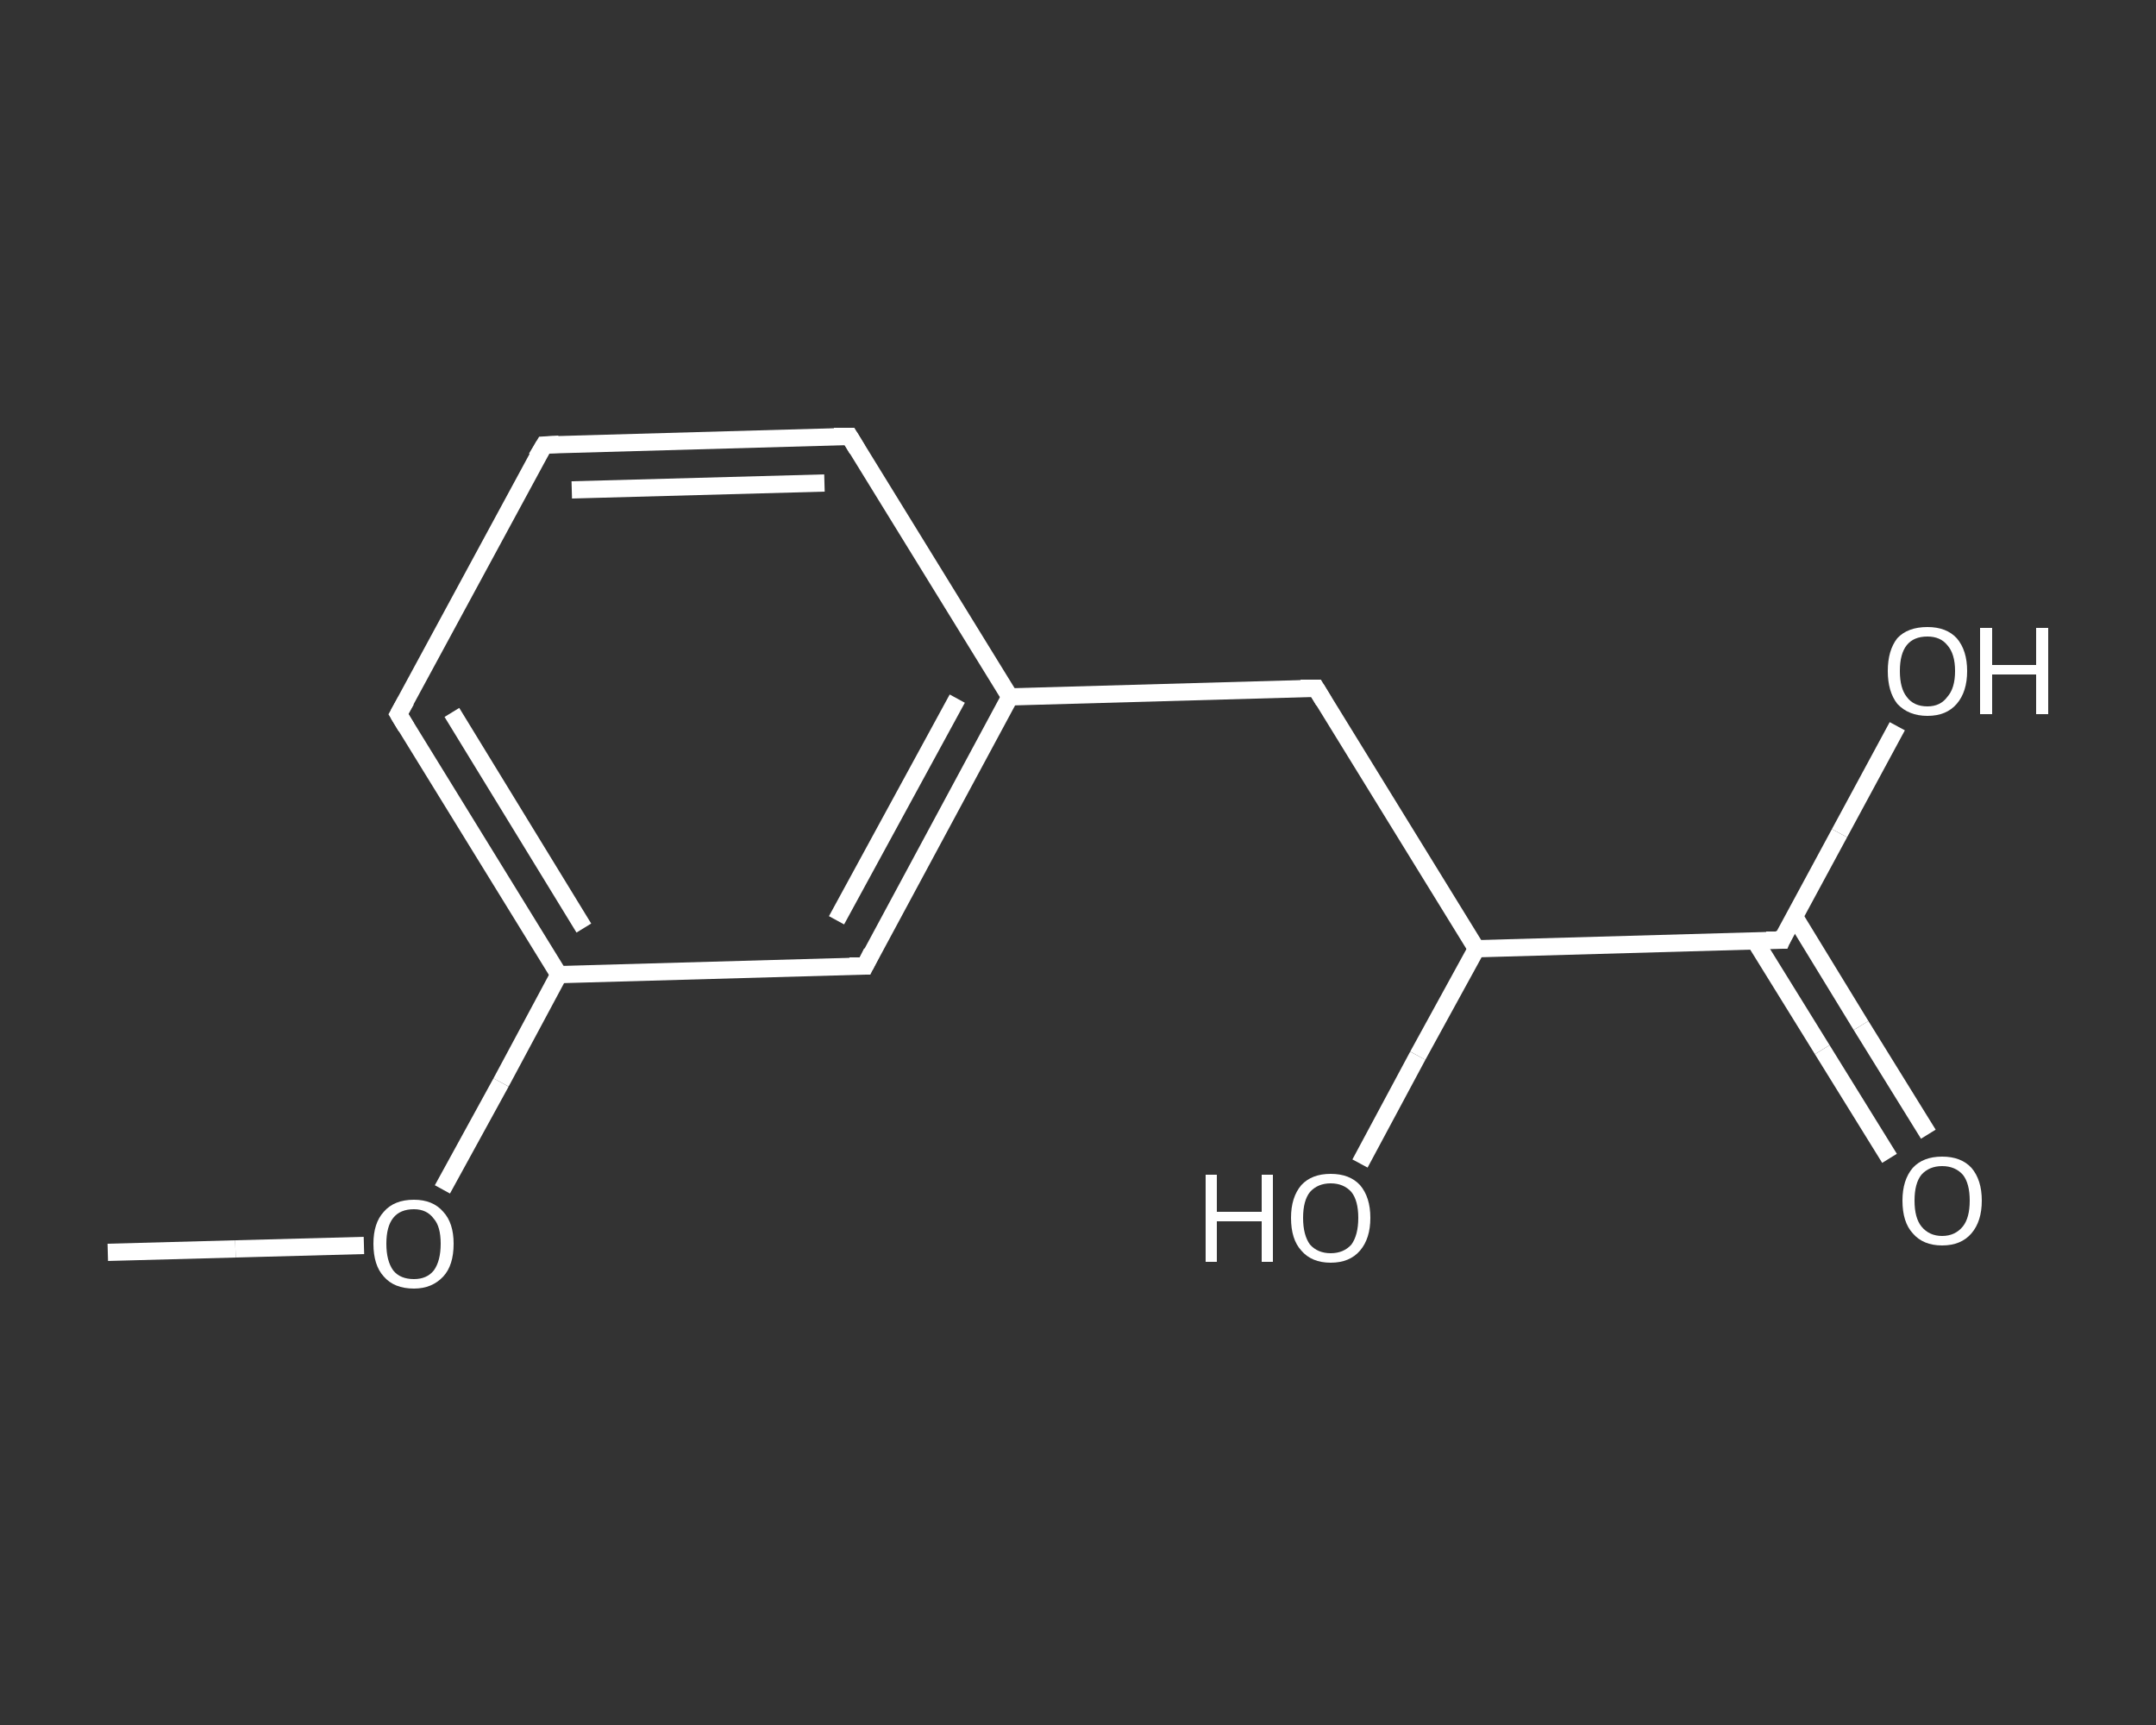 <?xml version='1.0' encoding='iso-8859-1'?>
<svg version='1.1' baseProfile='full'
              xmlns='http://www.w3.org/2000/svg'
                      xmlns:rdkit='http://www.rdkit.org/xml'
                      xmlns:xlink='http://www.w3.org/1999/xlink'
                  xml:space='preserve'
width='250px' height='200px' viewBox='0 0 250 200'>
<rect x="0" y="0" width="250" height="200" fill="#333333" stroke="none"/>
<!-- END OF HEADER -->
<rect style='opacity:1.0;fill:transparent;stroke:none' width='250.0' height='200.0' x='0.0' y='0.0'> </rect>
<path class='bond-0 atom-0 atom-1' d='M 12.5,145.2 L 27.3,144.8' style='fill:none;fill-rule:evenodd;stroke:#FFFFFF;stroke-width:2.0px;stroke-linecap:butt;stroke-linejoin:miter;stroke-opacity:1' />
<path class='bond-0 atom-0 atom-1' d='M 27.3,144.8 L 42.2,144.4' style='fill:none;fill-rule:evenodd;stroke:#FFFFFF;stroke-width:2.0px;stroke-linecap:butt;stroke-linejoin:miter;stroke-opacity:1' />
<path class='bond-1 atom-1 atom-2' d='M 51.3,137.9 L 58.1,125.5' style='fill:none;fill-rule:evenodd;stroke:#FFFFFF;stroke-width:2.0px;stroke-linecap:butt;stroke-linejoin:miter;stroke-opacity:1' />
<path class='bond-1 atom-1 atom-2' d='M 58.1,125.5 L 64.8,113.0' style='fill:none;fill-rule:evenodd;stroke:#FFFFFF;stroke-width:2.0px;stroke-linecap:butt;stroke-linejoin:miter;stroke-opacity:1' />
<path class='bond-2 atom-2 atom-3' d='M 64.8,113.0 L 46.2,82.8' style='fill:none;fill-rule:evenodd;stroke:#FFFFFF;stroke-width:2.0px;stroke-linecap:butt;stroke-linejoin:miter;stroke-opacity:1' />
<path class='bond-2 atom-2 atom-3' d='M 67.7,107.6 L 52.4,82.6' style='fill:none;fill-rule:evenodd;stroke:#FFFFFF;stroke-width:2.0px;stroke-linecap:butt;stroke-linejoin:miter;stroke-opacity:1' />
<path class='bond-3 atom-3 atom-4' d='M 46.2,82.8 L 63.1,51.6' style='fill:none;fill-rule:evenodd;stroke:#FFFFFF;stroke-width:2.0px;stroke-linecap:butt;stroke-linejoin:miter;stroke-opacity:1' />
<path class='bond-4 atom-4 atom-5' d='M 63.1,51.6 L 98.5,50.6' style='fill:none;fill-rule:evenodd;stroke:#FFFFFF;stroke-width:2.0px;stroke-linecap:butt;stroke-linejoin:miter;stroke-opacity:1' />
<path class='bond-4 atom-4 atom-5' d='M 66.3,56.8 L 95.6,56.0' style='fill:none;fill-rule:evenodd;stroke:#FFFFFF;stroke-width:2.0px;stroke-linecap:butt;stroke-linejoin:miter;stroke-opacity:1' />
<path class='bond-5 atom-5 atom-6' d='M 98.5,50.6 L 117.1,80.8' style='fill:none;fill-rule:evenodd;stroke:#FFFFFF;stroke-width:2.0px;stroke-linecap:butt;stroke-linejoin:miter;stroke-opacity:1' />
<path class='bond-6 atom-6 atom-7' d='M 117.1,80.8 L 152.6,79.8' style='fill:none;fill-rule:evenodd;stroke:#FFFFFF;stroke-width:2.0px;stroke-linecap:butt;stroke-linejoin:miter;stroke-opacity:1' />
<path class='bond-7 atom-7 atom-8' d='M 152.6,79.8 L 171.2,110.0' style='fill:none;fill-rule:evenodd;stroke:#FFFFFF;stroke-width:2.0px;stroke-linecap:butt;stroke-linejoin:miter;stroke-opacity:1' />
<path class='bond-8 atom-8 atom-9' d='M 171.2,110.0 L 164.4,122.4' style='fill:none;fill-rule:evenodd;stroke:#FFFFFF;stroke-width:2.0px;stroke-linecap:butt;stroke-linejoin:miter;stroke-opacity:1' />
<path class='bond-8 atom-8 atom-9' d='M 164.4,122.4 L 157.7,134.9' style='fill:none;fill-rule:evenodd;stroke:#FFFFFF;stroke-width:2.0px;stroke-linecap:butt;stroke-linejoin:miter;stroke-opacity:1' />
<path class='bond-9 atom-8 atom-10' d='M 171.2,110.0 L 206.6,109.0' style='fill:none;fill-rule:evenodd;stroke:#FFFFFF;stroke-width:2.0px;stroke-linecap:butt;stroke-linejoin:miter;stroke-opacity:1' />
<path class='bond-10 atom-10 atom-11' d='M 203.5,109.1 L 211.3,121.7' style='fill:none;fill-rule:evenodd;stroke:#FFFFFF;stroke-width:2.0px;stroke-linecap:butt;stroke-linejoin:miter;stroke-opacity:1' />
<path class='bond-10 atom-10 atom-11' d='M 211.3,121.7 L 219.1,134.3' style='fill:none;fill-rule:evenodd;stroke:#FFFFFF;stroke-width:2.0px;stroke-linecap:butt;stroke-linejoin:miter;stroke-opacity:1' />
<path class='bond-10 atom-10 atom-11' d='M 208.1,106.3 L 215.8,118.9' style='fill:none;fill-rule:evenodd;stroke:#FFFFFF;stroke-width:2.0px;stroke-linecap:butt;stroke-linejoin:miter;stroke-opacity:1' />
<path class='bond-10 atom-10 atom-11' d='M 215.8,118.9 L 223.6,131.5' style='fill:none;fill-rule:evenodd;stroke:#FFFFFF;stroke-width:2.0px;stroke-linecap:butt;stroke-linejoin:miter;stroke-opacity:1' />
<path class='bond-11 atom-10 atom-12' d='M 206.6,109.0 L 213.3,96.6' style='fill:none;fill-rule:evenodd;stroke:#FFFFFF;stroke-width:2.0px;stroke-linecap:butt;stroke-linejoin:miter;stroke-opacity:1' />
<path class='bond-11 atom-10 atom-12' d='M 213.3,96.6 L 220.0,84.2' style='fill:none;fill-rule:evenodd;stroke:#FFFFFF;stroke-width:2.0px;stroke-linecap:butt;stroke-linejoin:miter;stroke-opacity:1' />
<path class='bond-12 atom-6 atom-13' d='M 117.1,80.8 L 100.3,112.0' style='fill:none;fill-rule:evenodd;stroke:#FFFFFF;stroke-width:2.0px;stroke-linecap:butt;stroke-linejoin:miter;stroke-opacity:1' />
<path class='bond-12 atom-6 atom-13' d='M 111.0,81.0 L 97.0,106.7' style='fill:none;fill-rule:evenodd;stroke:#FFFFFF;stroke-width:2.0px;stroke-linecap:butt;stroke-linejoin:miter;stroke-opacity:1' />
<path class='bond-13 atom-13 atom-2' d='M 100.3,112.0 L 64.8,113.0' style='fill:none;fill-rule:evenodd;stroke:#FFFFFF;stroke-width:2.0px;stroke-linecap:butt;stroke-linejoin:miter;stroke-opacity:1' />
<path d='M 47.1,84.3 L 46.2,82.8 L 47.1,81.2' style='fill:none;stroke:#FFFFFF;stroke-width:2.0px;stroke-linecap:butt;stroke-linejoin:miter;stroke-opacity:1;' />
<path d='M 62.2,53.1 L 63.1,51.6 L 64.8,51.5' style='fill:none;stroke:#FFFFFF;stroke-width:2.0px;stroke-linecap:butt;stroke-linejoin:miter;stroke-opacity:1;' />
<path d='M 96.7,50.6 L 98.5,50.6 L 99.4,52.1' style='fill:none;stroke:#FFFFFF;stroke-width:2.0px;stroke-linecap:butt;stroke-linejoin:miter;stroke-opacity:1;' />
<path d='M 150.8,79.8 L 152.6,79.8 L 153.5,81.3' style='fill:none;stroke:#FFFFFF;stroke-width:2.0px;stroke-linecap:butt;stroke-linejoin:miter;stroke-opacity:1;' />
<path d='M 204.8,109.0 L 206.6,109.0 L 206.9,108.3' style='fill:none;stroke:#FFFFFF;stroke-width:2.0px;stroke-linecap:butt;stroke-linejoin:miter;stroke-opacity:1;' />
<path d='M 101.1,110.4 L 100.3,112.0 L 98.5,112.0' style='fill:none;stroke:#FFFFFF;stroke-width:2.0px;stroke-linecap:butt;stroke-linejoin:miter;stroke-opacity:1;' />
<path class='atom-1' d='M 43.3 144.2
Q 43.3 141.8, 44.5 140.5
Q 45.7 139.1, 48.0 139.1
Q 50.2 139.1, 51.4 140.5
Q 52.6 141.8, 52.6 144.2
Q 52.6 146.7, 51.4 148.0
Q 50.1 149.4, 48.0 149.4
Q 45.7 149.4, 44.5 148.0
Q 43.3 146.7, 43.3 144.2
M 48.0 148.3
Q 49.5 148.3, 50.3 147.3
Q 51.1 146.2, 51.1 144.2
Q 51.1 142.2, 50.3 141.3
Q 49.5 140.2, 48.0 140.2
Q 46.4 140.2, 45.6 141.2
Q 44.8 142.2, 44.8 144.2
Q 44.8 146.2, 45.6 147.3
Q 46.4 148.3, 48.0 148.3
' fill='#FFFFFF'/>
<path class='atom-9' d='M 139.8 136.2
L 141.1 136.2
L 141.1 140.5
L 146.3 140.5
L 146.3 136.2
L 147.6 136.2
L 147.6 146.3
L 146.3 146.3
L 146.3 141.6
L 141.1 141.6
L 141.1 146.3
L 139.8 146.3
L 139.8 136.2
' fill='#FFFFFF'/>
<path class='atom-9' d='M 149.7 141.2
Q 149.7 138.8, 150.9 137.4
Q 152.1 136.1, 154.3 136.1
Q 156.5 136.1, 157.7 137.4
Q 158.9 138.8, 158.9 141.2
Q 158.9 143.6, 157.7 145.0
Q 156.5 146.4, 154.3 146.4
Q 152.1 146.4, 150.9 145.0
Q 149.7 143.7, 149.7 141.2
M 154.3 145.3
Q 155.8 145.3, 156.7 144.3
Q 157.5 143.2, 157.5 141.2
Q 157.5 139.2, 156.7 138.2
Q 155.8 137.2, 154.3 137.2
Q 152.8 137.2, 151.9 138.2
Q 151.1 139.2, 151.1 141.2
Q 151.1 143.2, 151.9 144.3
Q 152.8 145.3, 154.3 145.3
' fill='#FFFFFF'/>
<path class='atom-11' d='M 220.6 139.2
Q 220.6 136.8, 221.8 135.4
Q 223.0 134.1, 225.2 134.1
Q 227.4 134.1, 228.6 135.4
Q 229.8 136.8, 229.8 139.2
Q 229.8 141.6, 228.6 143.0
Q 227.4 144.4, 225.2 144.4
Q 223.0 144.4, 221.8 143.0
Q 220.6 141.7, 220.6 139.2
M 225.2 143.3
Q 226.7 143.3, 227.6 142.2
Q 228.4 141.2, 228.4 139.2
Q 228.4 137.2, 227.6 136.2
Q 226.7 135.2, 225.2 135.2
Q 223.7 135.2, 222.8 136.2
Q 222.0 137.2, 222.0 139.2
Q 222.0 141.2, 222.8 142.2
Q 223.7 143.3, 225.2 143.3
' fill='#FFFFFF'/>
<path class='atom-12' d='M 218.9 77.8
Q 218.9 75.4, 220.0 74.0
Q 221.2 72.7, 223.5 72.7
Q 225.7 72.7, 226.9 74.0
Q 228.1 75.4, 228.1 77.8
Q 228.1 80.2, 226.9 81.6
Q 225.7 83.0, 223.5 83.0
Q 221.3 83.0, 220.0 81.6
Q 218.9 80.2, 218.9 77.8
M 223.5 81.9
Q 225.0 81.9, 225.8 80.8
Q 226.7 79.8, 226.7 77.8
Q 226.7 75.8, 225.8 74.8
Q 225.0 73.8, 223.5 73.8
Q 221.9 73.8, 221.1 74.8
Q 220.3 75.8, 220.3 77.8
Q 220.3 79.8, 221.1 80.8
Q 221.9 81.9, 223.5 81.9
' fill='#FFFFFF'/>
<path class='atom-12' d='M 229.6 72.8
L 231.0 72.8
L 231.0 77.1
L 236.1 77.1
L 236.1 72.8
L 237.5 72.8
L 237.5 82.8
L 236.1 82.8
L 236.1 78.2
L 231.0 78.2
L 231.0 82.8
L 229.6 82.8
L 229.6 72.8
' fill='#FFFFFF'/>
</svg>
